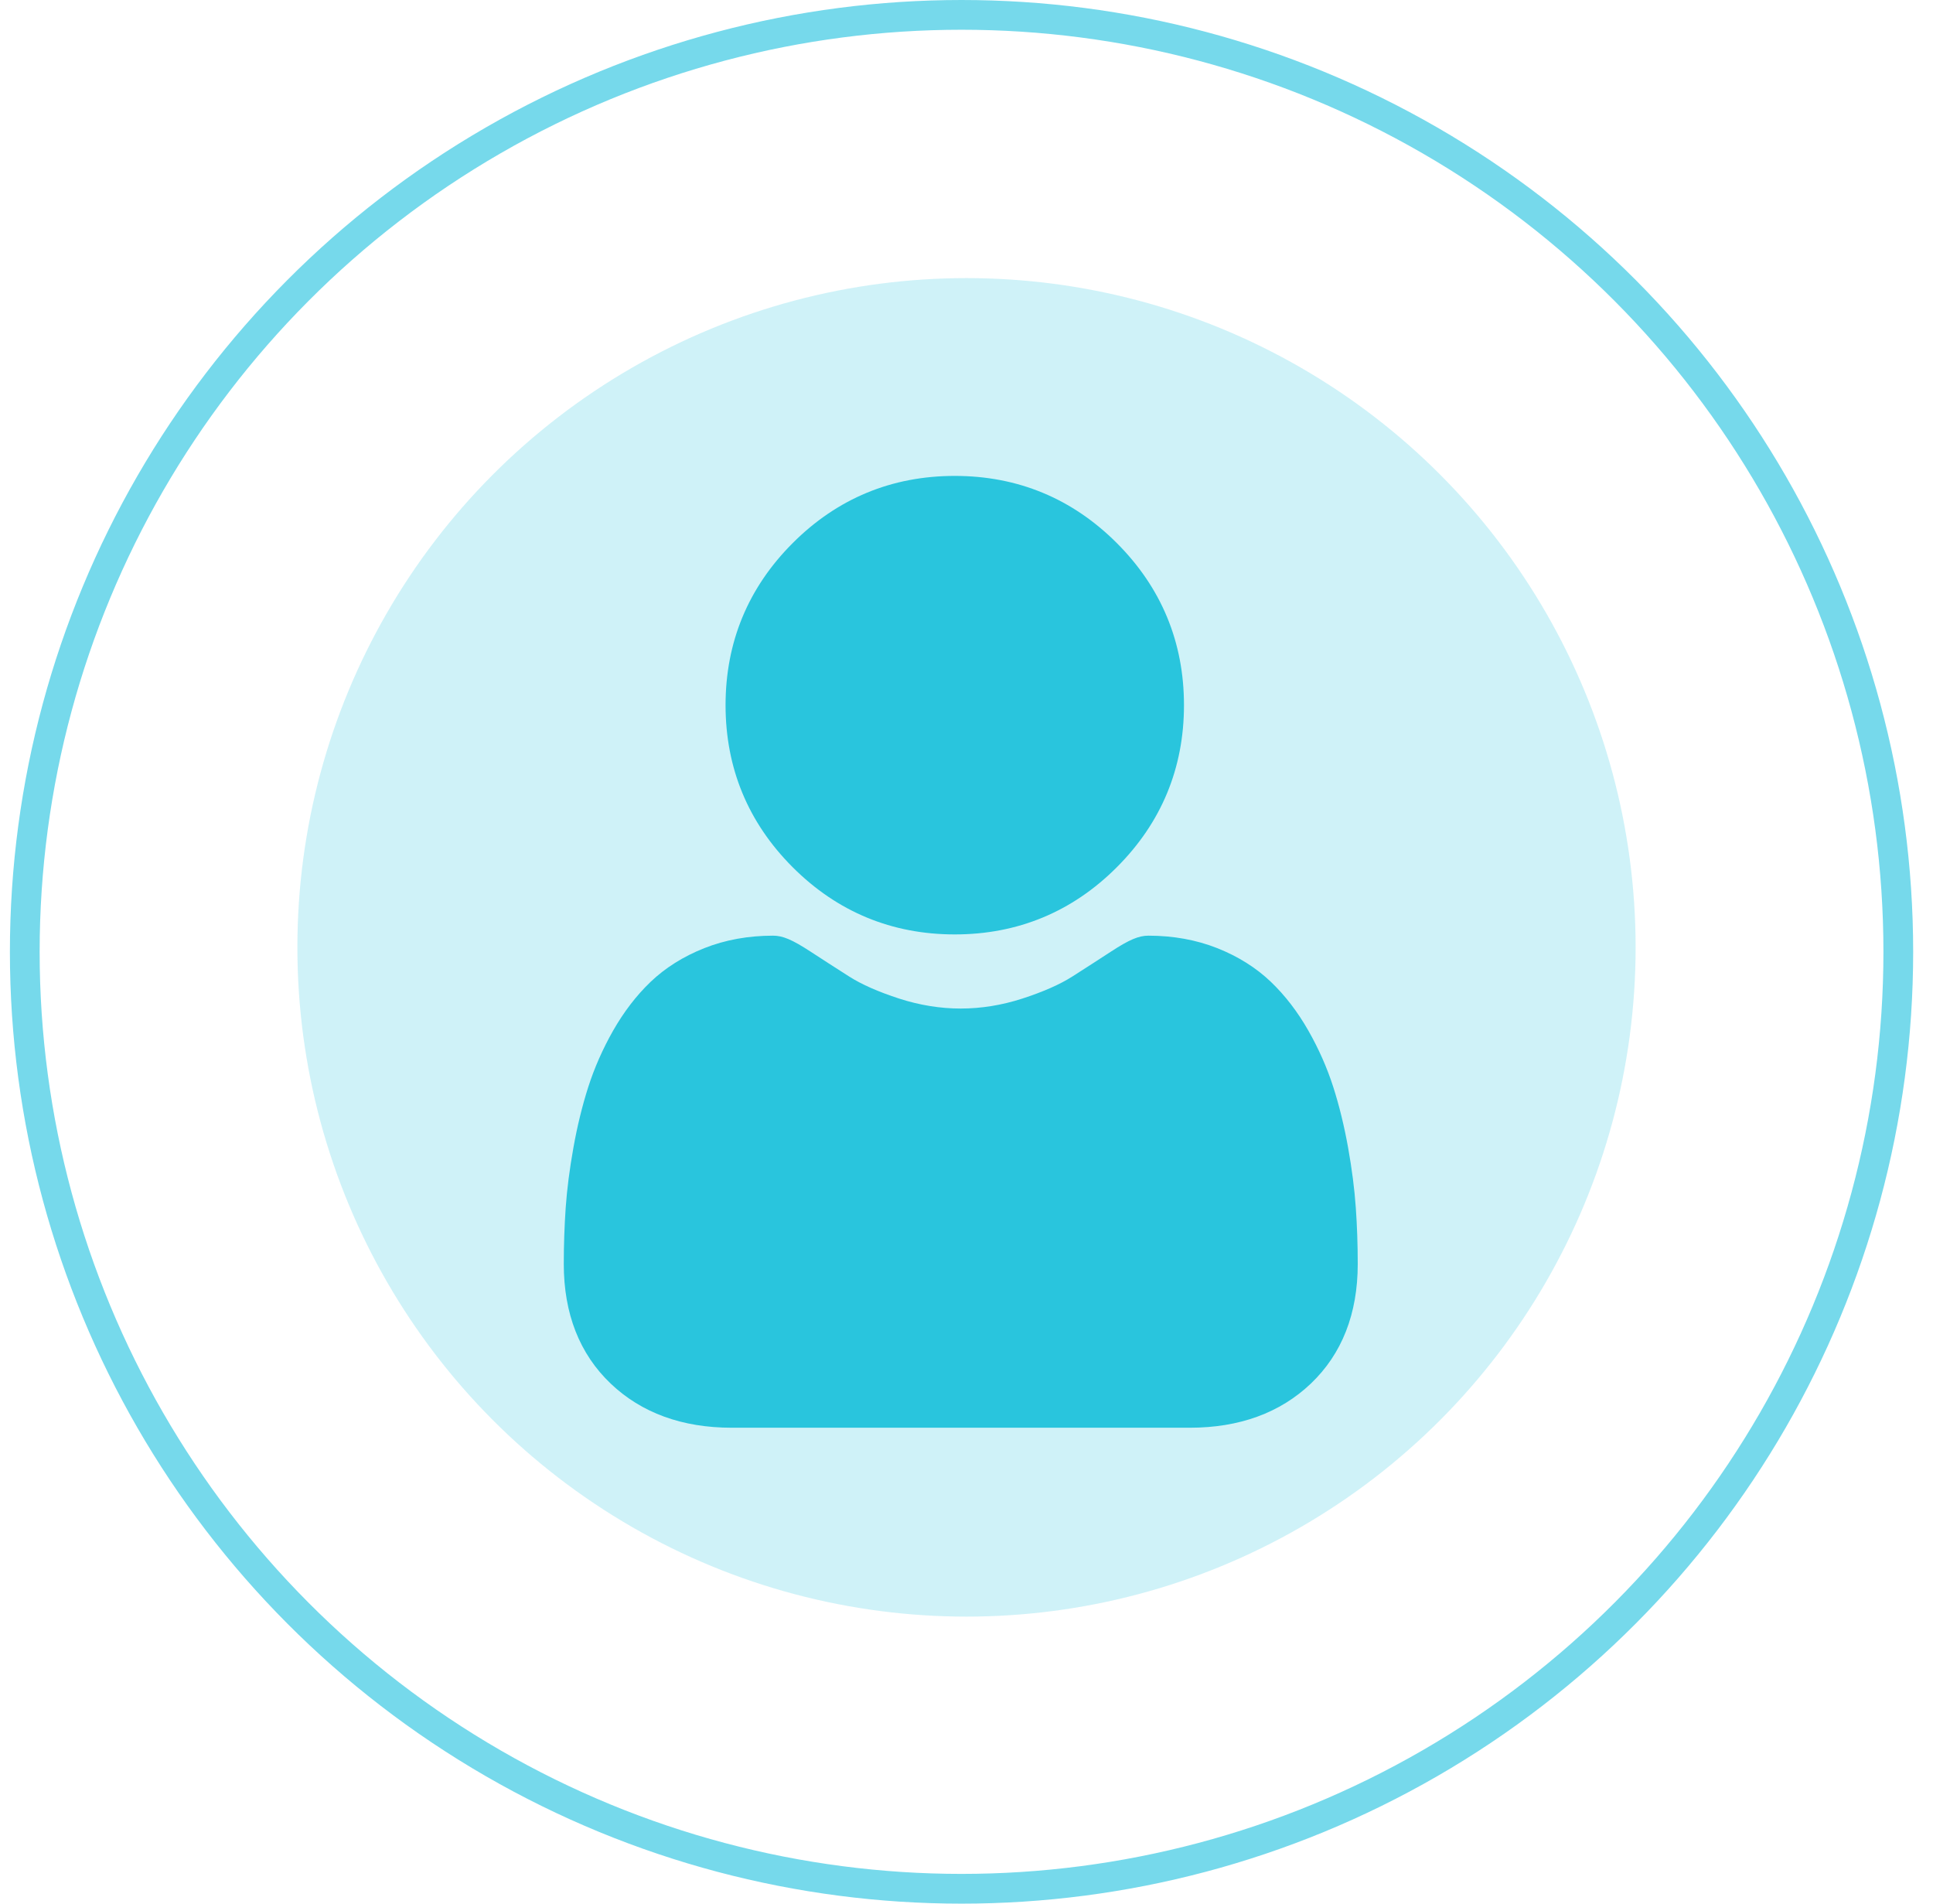 <svg width="65" height="64" viewBox="0 0 65 64" fill="none" xmlns="http://www.w3.org/2000/svg">
<path d="M32.105 31.415C34.223 31.415 36.057 30.655 37.555 29.156C39.053 27.658 39.813 25.825 39.813 23.707C39.813 21.59 39.053 19.756 37.555 18.258C36.056 16.759 34.223 16 32.105 16C29.987 16 28.154 16.759 26.656 18.258C25.157 19.756 24.398 21.59 24.398 23.707C24.398 25.825 25.157 27.658 26.656 29.157C28.155 30.655 29.988 31.415 32.105 31.415Z" fill="#00BAD6"/>
<path d="M45.591 40.606C45.548 39.983 45.461 39.303 45.332 38.584C45.202 37.861 45.035 37.176 44.835 36.551C44.628 35.905 44.347 35.267 43.999 34.655C43.638 34.02 43.214 33.468 42.739 33.013C42.242 32.537 41.633 32.154 40.928 31.875C40.227 31.598 39.449 31.457 38.617 31.457C38.291 31.457 37.975 31.591 37.365 31.988C36.989 32.233 36.55 32.517 36.06 32.83C35.641 33.097 35.073 33.347 34.371 33.574C33.687 33.795 32.992 33.907 32.306 33.907C31.621 33.907 30.926 33.795 30.241 33.574C29.54 33.347 28.973 33.097 28.554 32.83C28.068 32.52 27.629 32.237 27.248 31.988C26.638 31.591 26.322 31.457 25.995 31.457C25.163 31.457 24.386 31.598 23.685 31.876C22.981 32.154 22.372 32.537 21.874 33.013C21.399 33.468 20.975 34.021 20.614 34.655C20.267 35.267 19.986 35.905 19.779 36.551C19.579 37.177 19.411 37.861 19.282 38.584C19.153 39.301 19.066 39.982 19.022 40.607C18.98 41.219 18.958 41.855 18.958 42.496C18.958 44.167 19.489 45.519 20.536 46.517C21.571 47.501 22.939 48 24.603 48H40.011C41.675 48 43.043 47.501 44.078 46.517C45.125 45.52 45.656 44.167 45.656 42.496C45.656 41.852 45.634 41.215 45.591 40.606Z" fill="#00BAD6"/>
<circle cx="32.333" cy="32" r="31.5" stroke="#76D9EB"/>
<circle cx="32.5" cy="31.85" r="22.5" fill="#76D9EB" fill-opacity="0.35"/>
</svg>
